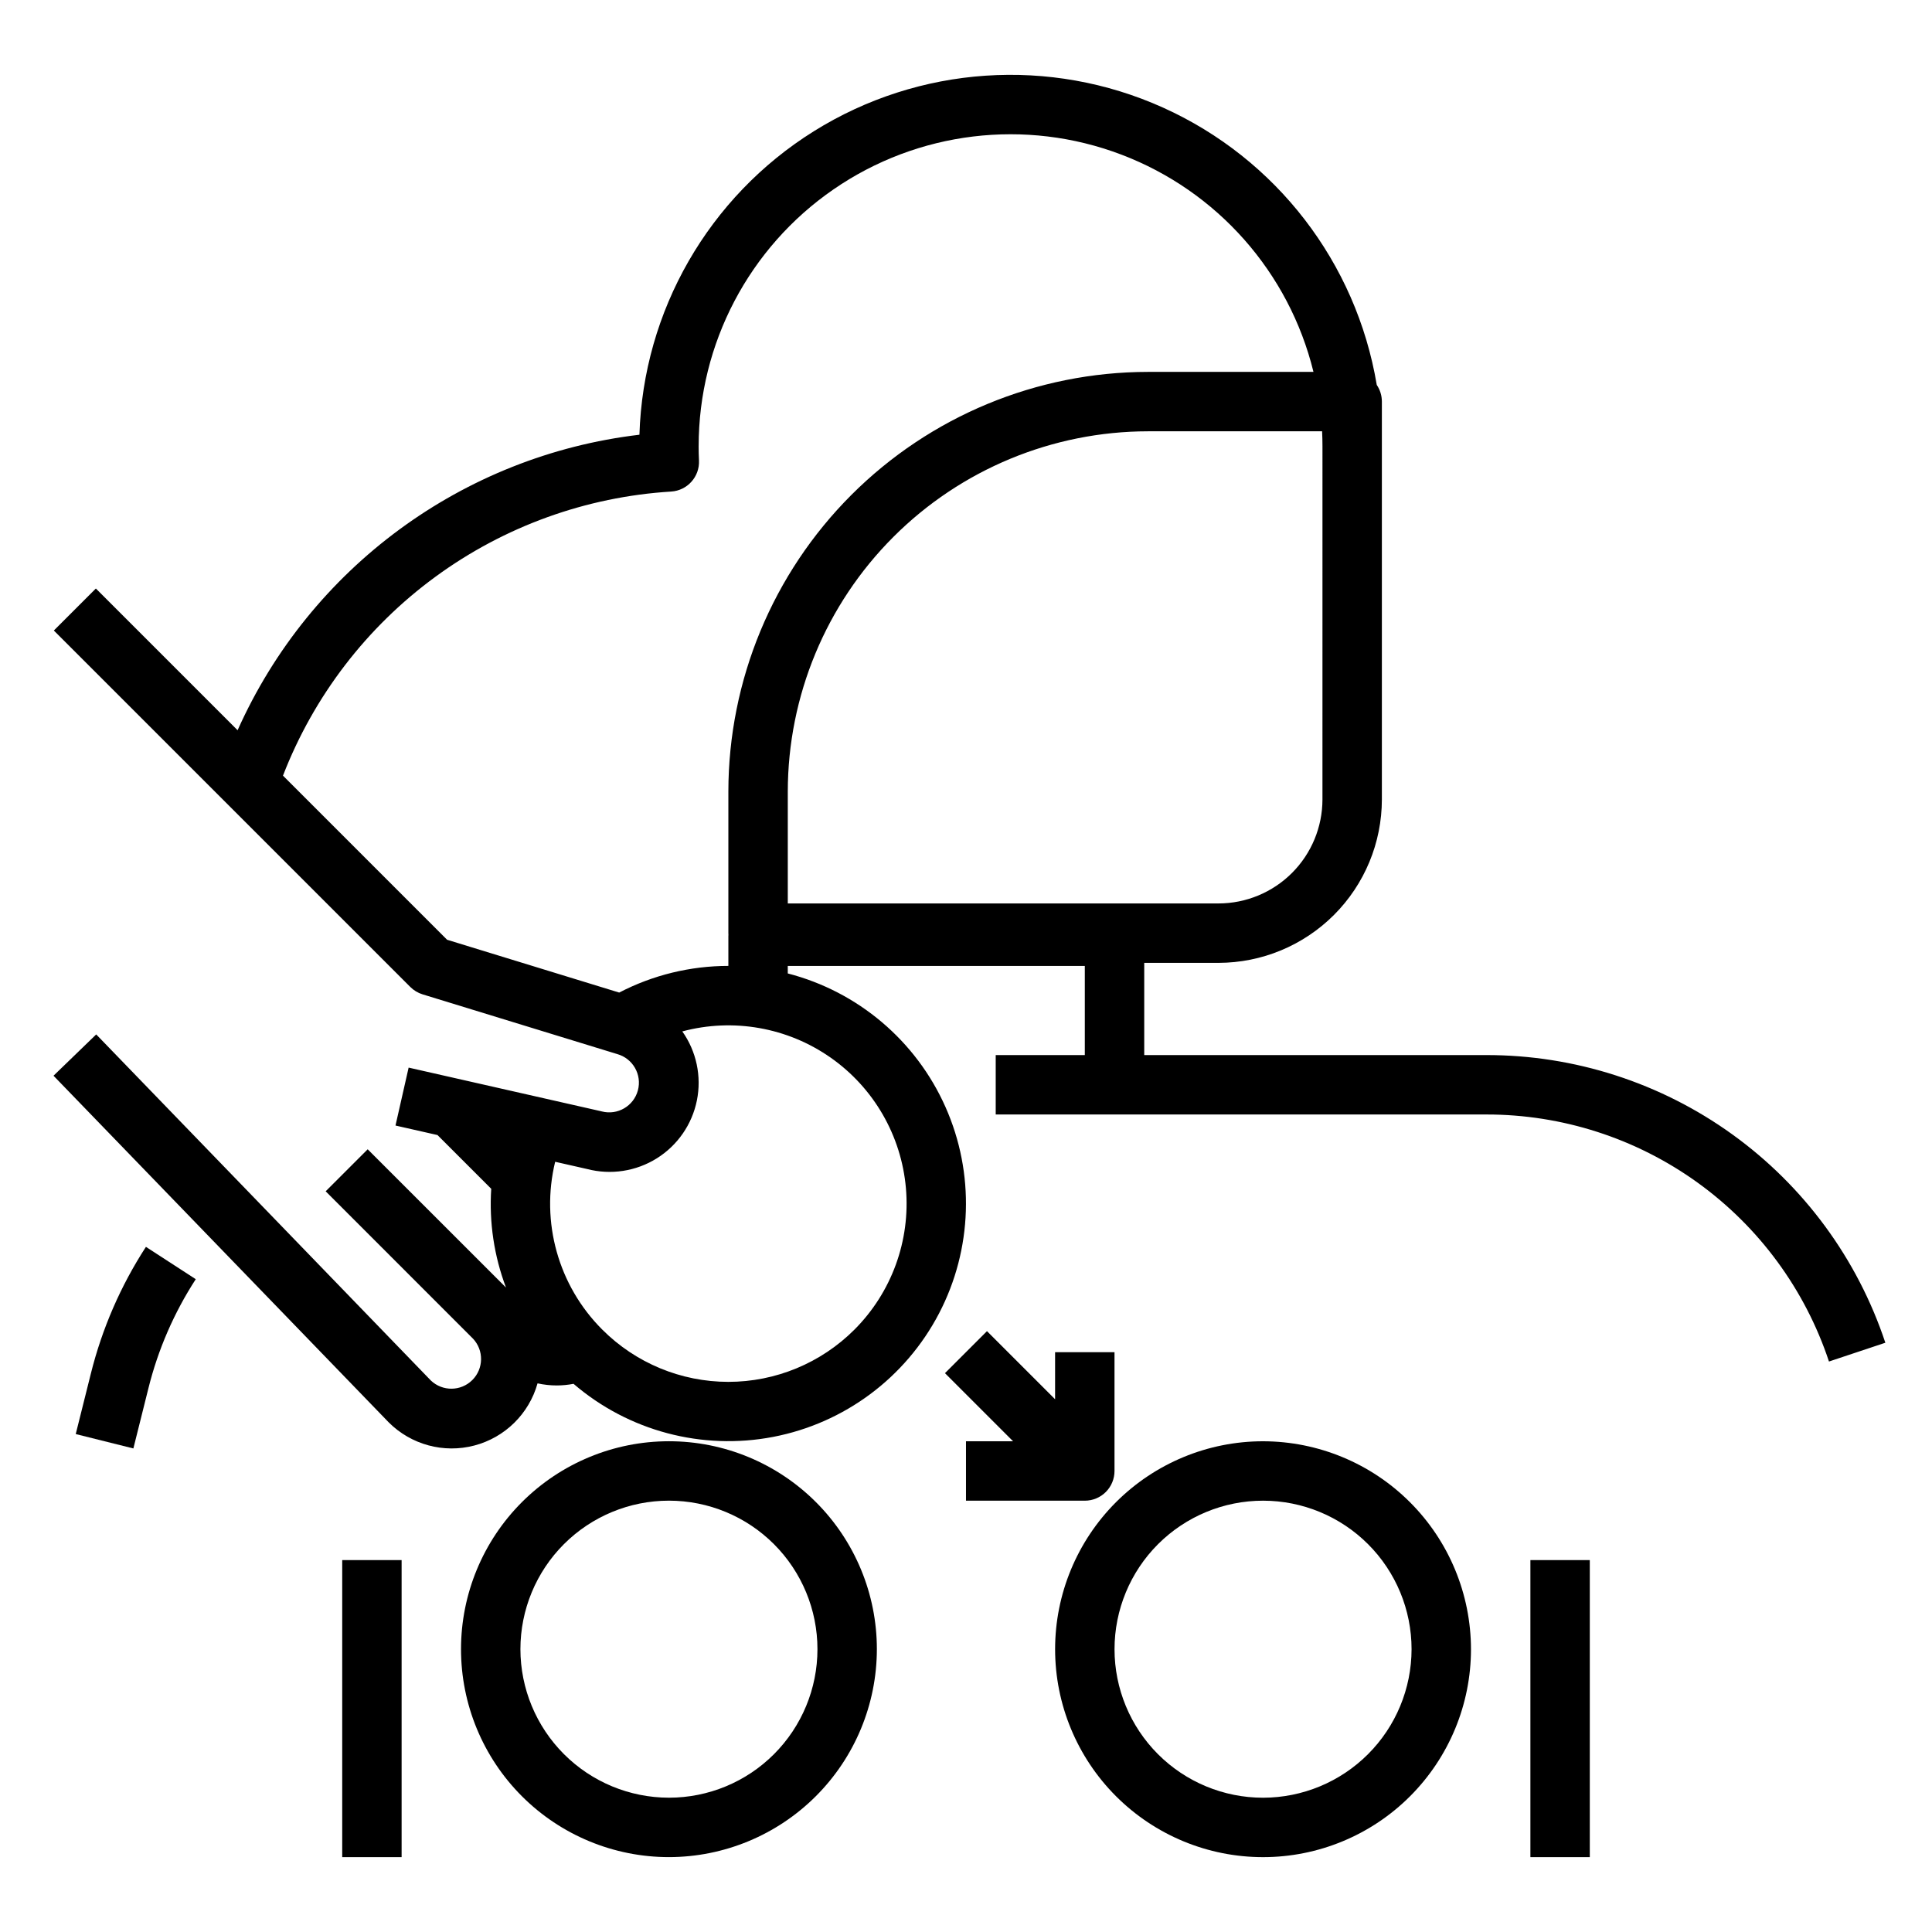 <?xml version="1.0" encoding="UTF-8"?>
<!-- Uploaded to: SVG Repo, www.svgrepo.com, Generator: SVG Repo Mixer Tools -->
<svg fill="#000000" width="800px" height="800px" version="1.1" viewBox="144 144 512 512" xmlns="http://www.w3.org/2000/svg">
 <g>
  <path d="m549.57 557.44h15.742v78.719h-15.742z"/>
  <path d="m234.69 557.44h15.742v78.719h-15.742z"/>
  <path d="m195.88 483-13.207-8.57c-6.699 10.324-11.633 21.688-14.605 33.629l-3.996 15.98 15.273 3.816 3.996-15.98c2.551-10.254 6.789-20.012 12.539-28.875z"/>
  <path d="m537.87 423.61h-90.637v-24.441h19.68c11.48-0.016 22.484-4.582 30.602-12.699 8.117-8.113 12.684-19.121 12.695-30.598v-105.45c0-1.574-0.473-3.113-1.355-4.418-5.422-32.41-26.664-59.98-56.621-73.48-29.961-13.504-64.684-11.156-92.555 6.254-27.875 17.406-45.215 47.582-46.223 80.43-46.809 5.535-87.254 35.281-106.49 78.312l-37.559-37.559-11.137 11.133 94.465 94.465c0.91 0.906 2.027 1.582 3.258 1.957l51.305 15.742c0.09 0.027 0.18 0.055 0.27 0.078v0.004c4.152 1.164 6.598 5.449 5.481 9.613-1.117 4.168-5.375 6.66-9.551 5.59-0.098-0.027-0.195-0.051-0.297-0.074l-50.91-11.543-3.481 15.352 11.129 2.523 14.242 14.242c-0.578 8.902 0.758 17.828 3.914 26.172l-36.652-36.641-11.137 11.133 14.848 14.848 24.117 24.125 0.059 0.059h0.004c2.934 3.102 2.859 7.977-0.164 10.988-3.027 3.012-7.902 3.062-10.992 0.117l-88.68-91.711-11.316 10.945 88.734 91.762 0.094 0.098c5.934 5.934 14.57 8.273 22.684 6.144 8.117-2.125 14.496-8.398 16.762-16.477 1.672 0.367 3.379 0.555 5.09 0.555 1.492-0.004 2.981-0.148 4.445-0.434 14.57 12.516 34.059 17.691 52.922 14.062 18.863-3.629 35.039-15.668 43.93-32.695 8.887-17.027 9.52-37.18 1.719-54.73-7.805-17.555-23.195-30.582-41.793-35.391v-1.98h78.719v23.617l-23.613-0.004v15.742l130 0.004c20.098-0.02 39.691 6.297 55.996 18.047 16.305 11.754 28.492 28.344 34.828 47.418l14.938-4.977c-7.379-22.211-21.57-41.531-40.555-55.215-18.988-13.688-41.805-21.039-65.207-21.02zm-43.406-67.738c-0.008 7.305-2.91 14.309-8.078 19.473-5.164 5.164-12.168 8.07-19.473 8.078h-114.14v-29.676c0.031-25.305 10.094-49.566 27.988-67.461 17.895-17.895 42.156-27.957 67.461-27.988h46.148c0.062 1.309 0.098 2.621 0.098 3.938zm-275.47-6.32c8.152-21.07 22.172-39.363 40.406-52.707 18.23-13.344 39.906-21.18 62.457-22.578 4.305-0.266 7.594-3.941 7.379-8.246-0.059-1.18-0.09-2.461-0.09-3.785h0.004c0-27.176 13.359-52.617 35.73-68.043 22.371-15.43 50.898-18.875 76.301-9.215 25.398 9.656 44.434 31.184 50.902 57.578h-43.867c-29.48 0.031-57.742 11.758-78.59 32.602-20.844 20.848-32.57 49.109-32.602 78.59v37.547c0 0.141 0.016 0.277 0.02 0.414 0.008 0.141-0.02 0.273-0.02 0.414v7.852c-10.07 0-19.996 2.422-28.93 7.066l-45.609-13.996zm151.43 146.82c-8.863 8.863-20.883 13.84-33.418 13.836-12.531-0.004-24.551-4.992-33.406-13.859l-0.035-0.035c-11.609-11.629-16.324-28.465-12.441-44.43l8.461 1.918c6.285 1.637 12.965 0.617 18.469-2.824 5.508-3.441 9.352-9 10.633-15.367 1.277-6.363-0.121-12.977-3.867-18.277 13.484-3.606 27.875-1.062 39.309 6.949 11.434 8.012 18.734 20.672 19.949 34.578 1.215 13.906-3.781 27.637-13.652 37.512z"/>
  <path d="m376.38 581.05c0-14.613-5.805-28.629-16.141-38.965-10.332-10.332-24.348-16.141-38.965-16.141-14.613 0-28.629 5.809-38.965 16.141-10.332 10.336-16.137 24.352-16.137 38.965 0 14.613 5.805 28.633 16.137 38.965 10.336 10.336 24.352 16.141 38.965 16.141 14.609-0.016 28.617-5.828 38.949-16.16 10.328-10.328 16.141-24.336 16.156-38.945zm-94.465 0c0-10.438 4.148-20.449 11.527-27.832 7.383-7.379 17.395-11.527 27.832-11.527 10.441 0 20.453 4.148 27.832 11.527 7.383 7.383 11.527 17.395 11.527 27.832s-4.144 20.449-11.527 27.832c-7.379 7.383-17.391 11.527-27.832 11.527-10.434-0.012-20.438-4.16-27.816-11.539-7.379-7.379-11.531-17.383-11.543-27.82z"/>
  <path d="m478.72 525.95c-14.613 0-28.629 5.809-38.965 16.141-10.332 10.336-16.141 24.352-16.141 38.965 0 14.613 5.809 28.633 16.141 38.965 10.336 10.336 24.352 16.141 38.965 16.141s28.629-5.805 38.965-16.141c10.332-10.332 16.141-24.352 16.141-38.965-0.02-14.609-5.828-28.617-16.16-38.945-10.328-10.332-24.336-16.141-38.945-16.16zm0 94.465c-10.438 0-20.449-4.144-27.832-11.527-7.383-7.383-11.527-17.395-11.527-27.832s4.144-20.449 11.527-27.832c7.383-7.379 17.395-11.527 27.832-11.527s20.449 4.148 27.832 11.527c7.383 7.383 11.527 17.395 11.527 27.832-0.012 10.438-4.16 20.441-11.539 27.82-7.379 7.379-17.387 11.527-27.82 11.539z"/>
  <path d="m423.61 514.82-18.051-18.051-11.133 11.133 18.051 18.051h-12.48v15.742h31.488v0.004c2.086 0 4.09-0.828 5.566-2.305 1.473-1.477 2.305-3.481 2.305-5.566v-31.488h-15.746z"/>
 </g>
</svg>